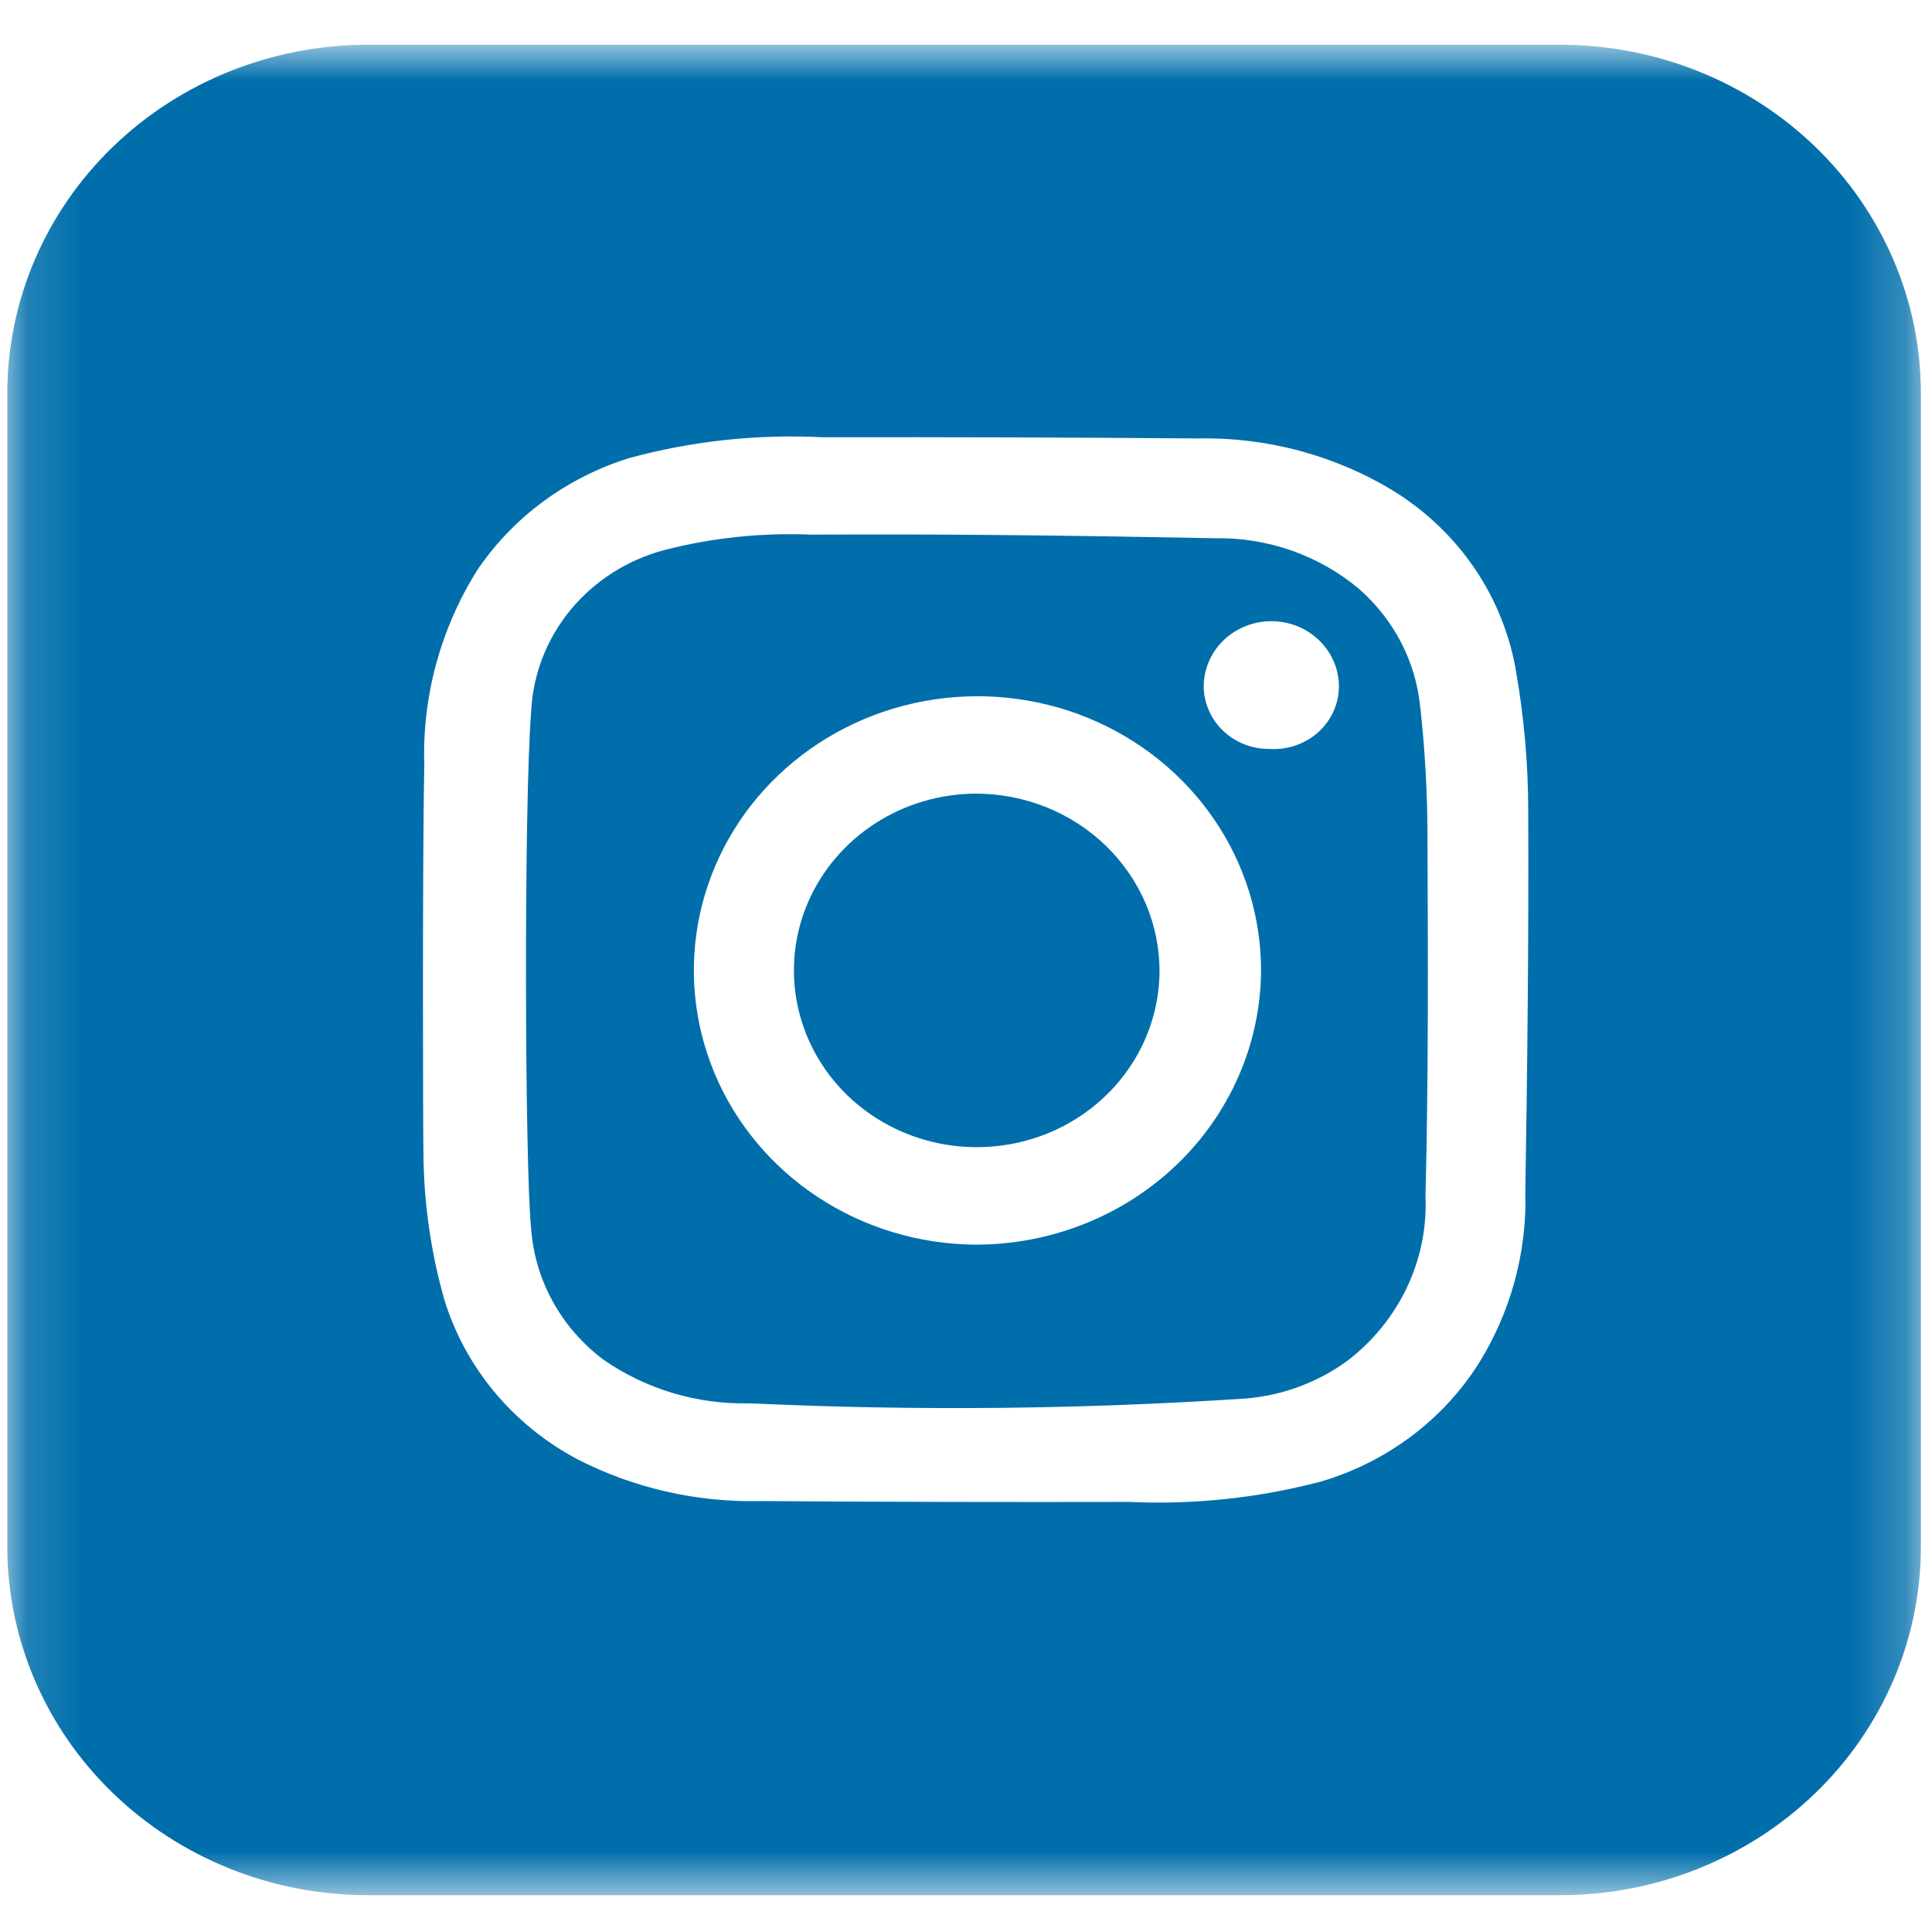 <svg width="36" height="36" viewBox="0 0 36 36" fill="none" xmlns="http://www.w3.org/2000/svg">
<mask id="mask0_192_337" style="mask-type:luminance" maskUnits="userSpaceOnUse" x="0" y="0" width="36" height="36">
<path d="M35.793 0.834H0.136V35.312H35.793V0.834Z" fill="white"/>
</mask>
<g mask="url(#mask0_192_337)">
<path d="M18.195 14.788C17.523 14.789 16.866 14.982 16.308 15.343C15.749 15.704 15.313 16.217 15.055 16.817C14.796 17.417 14.728 18.077 14.857 18.715C14.986 19.352 15.307 19.939 15.78 20.401C16.253 20.862 16.857 21.178 17.515 21.309C18.173 21.439 18.857 21.379 19.48 21.135C20.103 20.891 20.637 20.474 21.015 19.937C21.394 19.4 21.599 18.767 21.606 18.117C21.609 17.682 21.523 17.25 21.353 16.847C21.182 16.444 20.932 16.078 20.615 15.768C20.298 15.459 19.921 15.214 19.506 15.045C19.091 14.877 18.645 14.79 18.195 14.788Z" fill="#006EAB"/>
<path d="M26.465 13.194C26.388 12.337 25.976 11.54 25.313 10.965C24.571 10.345 23.619 10.012 22.639 10.029C20.134 9.981 17.625 9.947 15.12 9.962C14.193 9.923 13.265 10.02 12.369 10.252C11.685 10.436 11.08 10.823 10.636 11.359C10.193 11.894 9.935 12.551 9.899 13.236C9.758 14.978 9.778 21.793 9.899 22.916C9.936 23.388 10.075 23.847 10.307 24.264C10.539 24.682 10.859 25.047 11.246 25.337C12.04 25.888 12.997 26.173 13.974 26.149C17.054 26.292 20.14 26.262 23.217 26.059C23.899 26.001 24.551 25.76 25.099 25.362C25.577 24.998 25.96 24.529 26.214 23.994C26.469 23.459 26.588 22.873 26.562 22.285C26.619 20.054 26.607 17.821 26.599 15.589C26.598 14.789 26.554 13.99 26.467 13.194M18.16 23.192C17.116 23.182 16.099 22.873 15.236 22.304C14.374 21.735 13.705 20.933 13.314 19.997C12.923 19.061 12.827 18.034 13.039 17.045C13.251 16.057 13.761 15.151 14.505 14.443C15.249 13.735 16.193 13.255 17.218 13.065C18.243 12.875 19.304 12.982 20.266 13.374C21.228 13.767 22.048 14.425 22.624 15.268C23.199 16.11 23.503 17.098 23.498 18.108C23.483 19.465 22.914 20.762 21.914 21.714C20.913 22.667 19.564 23.198 18.16 23.192ZM23.685 13.955C23.523 13.96 23.361 13.934 23.209 13.878C23.058 13.822 22.919 13.736 22.802 13.628C22.685 13.519 22.592 13.389 22.528 13.244C22.464 13.1 22.43 12.945 22.429 12.788C22.431 12.465 22.565 12.155 22.802 11.928C23.04 11.701 23.36 11.574 23.695 11.575C24.029 11.576 24.349 11.706 24.584 11.936C24.819 12.165 24.951 12.476 24.949 12.799C24.947 12.956 24.913 13.111 24.848 13.255C24.783 13.399 24.688 13.53 24.57 13.638C24.452 13.746 24.312 13.829 24.16 13.884C24.008 13.939 23.845 13.964 23.683 13.956" fill="#006EAB"/>
<path d="M29.098 0.834H6.833C5.058 0.839 3.358 1.523 2.103 2.736C0.848 3.95 0.141 5.594 0.136 7.31L0.136 28.838C0.141 30.554 0.848 32.198 2.103 33.411C3.358 34.625 5.058 35.309 6.833 35.314H29.098C30.872 35.308 32.572 34.624 33.827 33.411C35.081 32.197 35.788 30.554 35.793 28.838V7.31C35.788 5.594 35.081 3.95 33.827 2.737C32.572 1.524 30.872 0.84 29.098 0.834ZM28.425 22.353C28.428 23.412 28.136 24.453 27.579 25.365C26.911 26.443 25.852 27.243 24.608 27.608C23.448 27.913 22.246 28.041 21.045 27.986C18.758 27.991 16.471 27.986 14.184 27.97C12.992 28 11.812 27.731 10.759 27.191C9.554 26.551 8.66 25.475 8.274 24.199C8.025 23.313 7.896 22.4 7.89 21.483C7.883 21.32 7.868 16.118 7.906 14.26C7.865 12.985 8.205 11.725 8.887 10.633C9.556 9.637 10.561 8.896 11.73 8.534C12.901 8.216 14.117 8.086 15.331 8.148C17.661 8.144 19.991 8.151 22.322 8.17C23.618 8.144 24.894 8.489 25.989 9.162C26.589 9.538 27.101 10.032 27.491 10.612C27.881 11.192 28.14 11.845 28.252 12.528C28.399 13.369 28.474 14.221 28.476 15.074C28.487 17.499 28.46 19.922 28.42 22.347" fill="#006EAB"/>
</g>
</svg>
